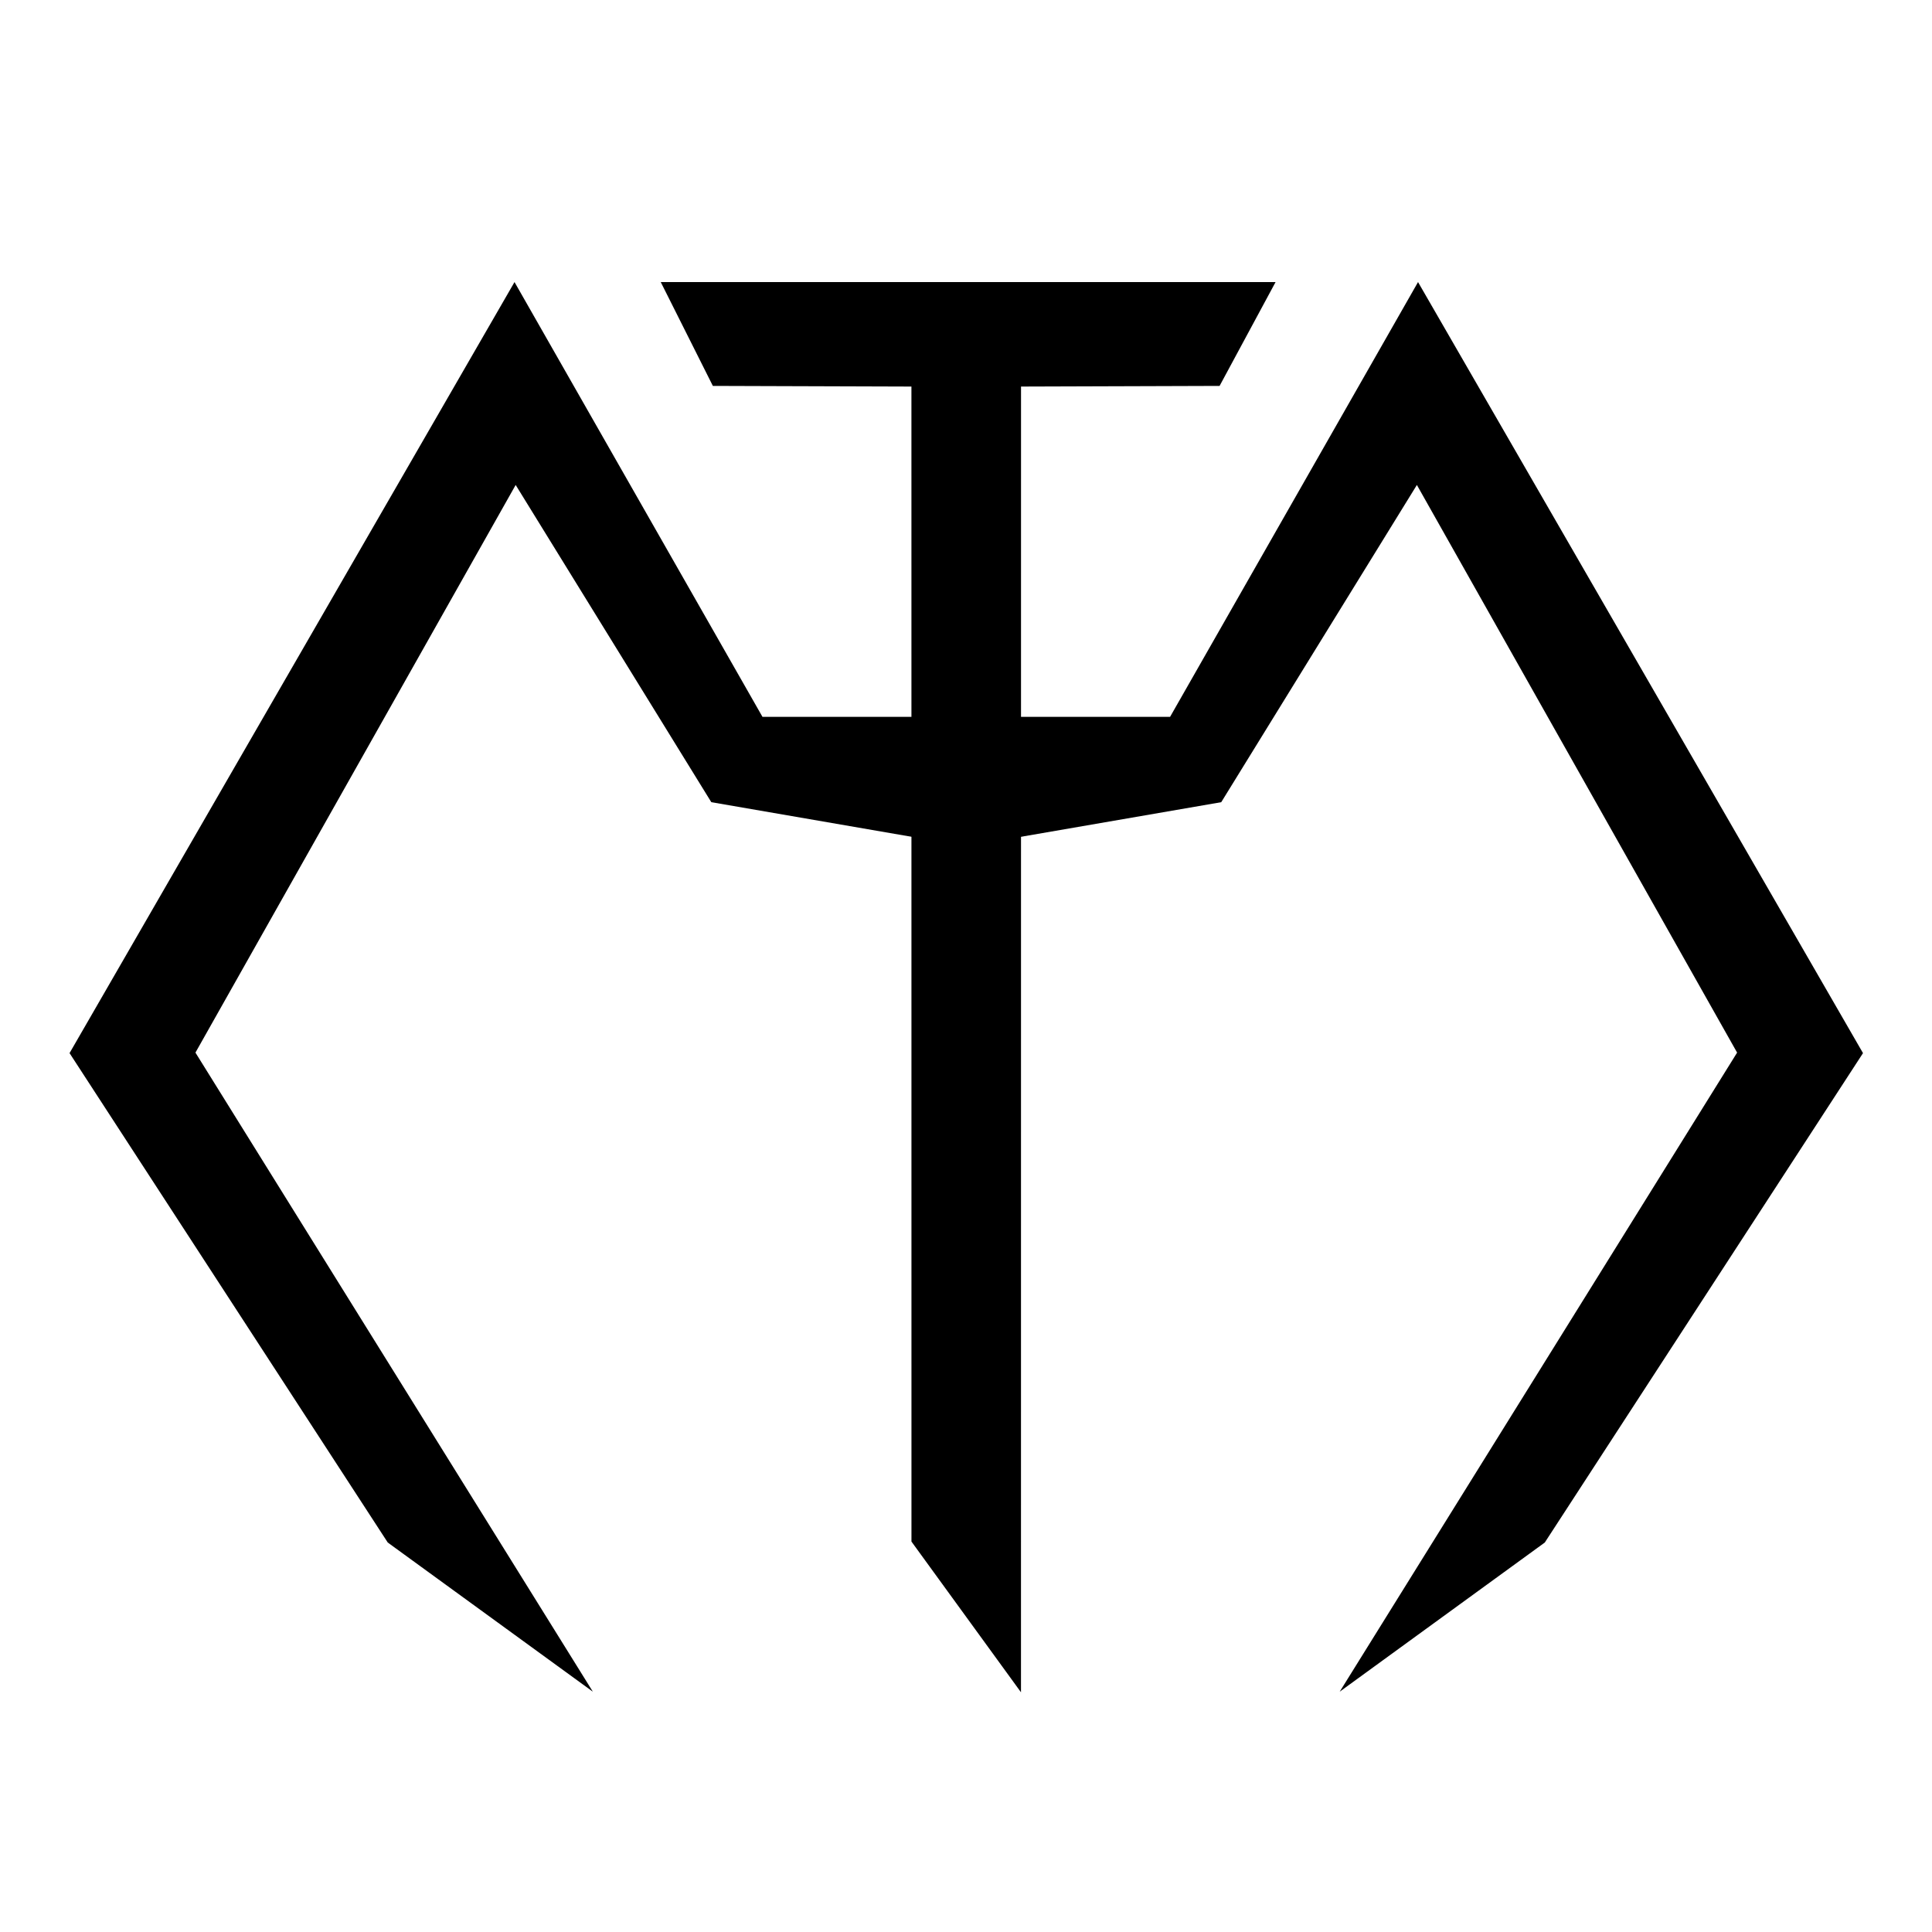 <svg width="800" height="800" viewBox="0 0 800 800" fill="none" xmlns="http://www.w3.org/2000/svg">
<g clip-path="url(#clip0_1943_2)">
<g filter="url(#filter0_d_1943_2)">
<path d="M587.178 108.8L484.504 288.832H315.725L213.05 108.8L28.8 428.073L160.563 630.728L245.49 692.494L80.93 427.864L213.526 192.813L294.538 324.168L400.114 342.408L505.69 324.168L586.701 192.813L719.298 427.864L554.739 692.494L639.664 630.728L771.429 428.073L587.178 108.8Z" fill="black"/>
</g>
<g filter="url(#filter1_d_1943_2)">
<path d="M273.6 108.8L295.179 151.798L377.402 152.064L377.419 630.336L422.766 692.736L422.784 152.064L505.006 151.798L528.186 108.8H273.6Z" fill="black"/>
</g>
</g>
<defs>
<filter id="filter0_d_1943_2" x="18.8" y="106.8" width="762.629" height="603.694" filterUnits="userSpaceOnUse" color-interpolation-filters="sRGB">
<feFlood flood-opacity="0" result="BackgroundImageFix"/>
<feColorMatrix in="SourceAlpha" type="matrix" values="0 0 0 0 0 0 0 0 0 0 0 0 0 0 0 0 0 0 127 0" result="hardAlpha"/>
<feOffset dy="8"/>
<feGaussianBlur stdDeviation="5"/>
<feComposite in2="hardAlpha" operator="out"/>
<feColorMatrix type="matrix" values="0 0 0 0 0.902 0 0 0 0 0.016 0 0 0 0 0.016 0 0 0 1 0"/>
<feBlend mode="normal" in2="BackgroundImageFix" result="effect1_dropShadow_1943_2"/>
<feBlend mode="normal" in="SourceGraphic" in2="effect1_dropShadow_1943_2" result="shape"/>
</filter>
<filter id="filter1_d_1943_2" x="263.6" y="106.8" width="274.586" height="603.936" filterUnits="userSpaceOnUse" color-interpolation-filters="sRGB">
<feFlood flood-opacity="0" result="BackgroundImageFix"/>
<feColorMatrix in="SourceAlpha" type="matrix" values="0 0 0 0 0 0 0 0 0 0 0 0 0 0 0 0 0 0 127 0" result="hardAlpha"/>
<feOffset dy="8"/>
<feGaussianBlur stdDeviation="5"/>
<feComposite in2="hardAlpha" operator="out"/>
<feColorMatrix type="matrix" values="0 0 0 0 0.902 0 0 0 0 0.016 0 0 0 0 0.016 0 0 0 1 0"/>
<feBlend mode="normal" in2="BackgroundImageFix" result="effect1_dropShadow_1943_2"/>
<feBlend mode="normal" in="SourceGraphic" in2="effect1_dropShadow_1943_2" result="shape"/>
</filter>
<clipPath id="clip0_1943_2">
<rect width="800" height="800" fill="white"/>
</clipPath>
</defs>
</svg>
